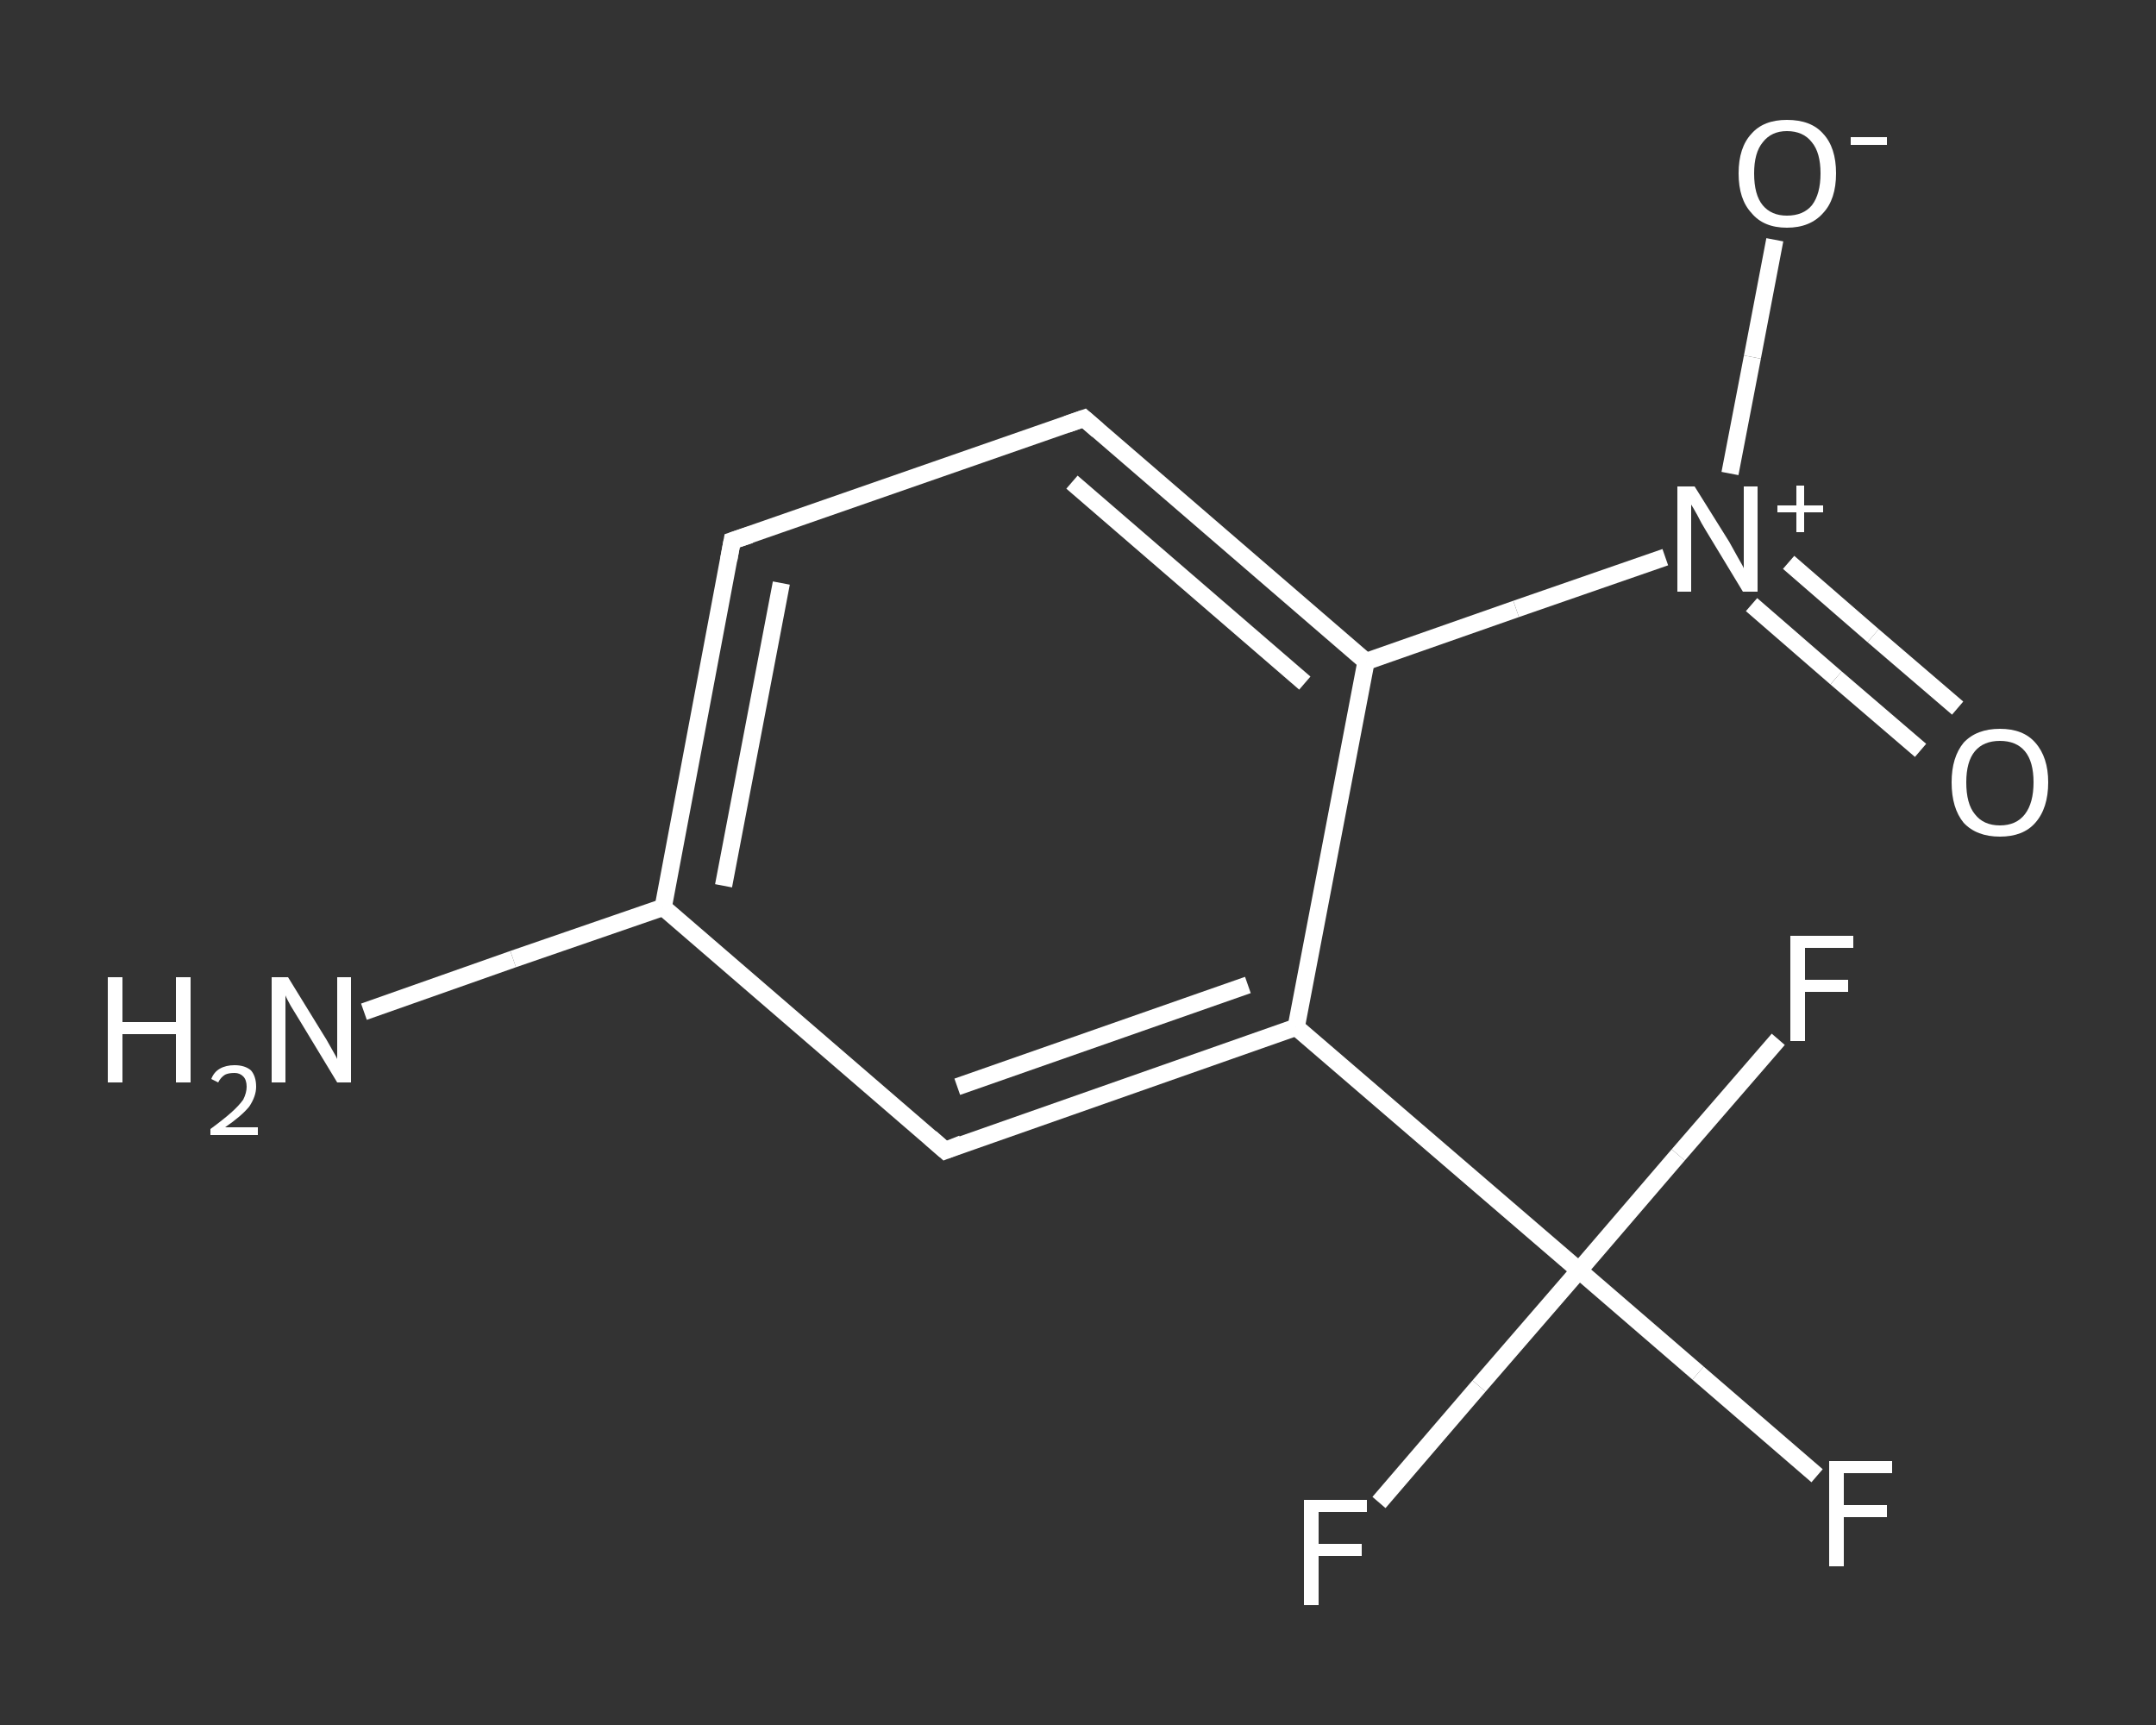 <?xml version='1.0' encoding='iso-8859-1'?>
<svg version='1.1' baseProfile='full'
              xmlns='http://www.w3.org/2000/svg'
                      xmlns:rdkit='http://www.rdkit.org/xml'
                      xmlns:xlink='http://www.w3.org/1999/xlink'
                  xml:space='preserve'
width='250px' height='200px' viewBox='0 0 250 200'>
<rect x="0" y="0" width="250" height="200" fill="#333333" stroke="none"/>
<!-- END OF HEADER -->
<rect style='opacity:1.0;fill:transparent;stroke:none' width='250.0' height='200.0' x='0.0' y='0.0'> </rect>
<path class='bond-0 atom-0 atom-1' d='M 42.2,117.3 L 59.5,111.2' style='fill:none;fill-rule:evenodd;stroke:#FFFFFF;stroke-width:2.0px;stroke-linecap:butt;stroke-linejoin:miter;stroke-opacity:1' />
<path class='bond-0 atom-0 atom-1' d='M 59.5,111.2 L 76.9,105.2' style='fill:none;fill-rule:evenodd;stroke:#FFFFFF;stroke-width:2.0px;stroke-linecap:butt;stroke-linejoin:miter;stroke-opacity:1' />
<path class='bond-1 atom-1 atom-2' d='M 76.9,105.2 L 84.9,62.7' style='fill:none;fill-rule:evenodd;stroke:#FFFFFF;stroke-width:2.0px;stroke-linecap:butt;stroke-linejoin:miter;stroke-opacity:1' />
<path class='bond-1 atom-1 atom-2' d='M 83.9,102.7 L 90.6,67.6' style='fill:none;fill-rule:evenodd;stroke:#FFFFFF;stroke-width:2.0px;stroke-linecap:butt;stroke-linejoin:miter;stroke-opacity:1' />
<path class='bond-2 atom-2 atom-3' d='M 84.9,62.7 L 125.7,48.5' style='fill:none;fill-rule:evenodd;stroke:#FFFFFF;stroke-width:2.0px;stroke-linecap:butt;stroke-linejoin:miter;stroke-opacity:1' />
<path class='bond-3 atom-3 atom-4' d='M 125.7,48.5 L 158.4,76.7' style='fill:none;fill-rule:evenodd;stroke:#FFFFFF;stroke-width:2.0px;stroke-linecap:butt;stroke-linejoin:miter;stroke-opacity:1' />
<path class='bond-3 atom-3 atom-4' d='M 124.3,55.9 L 151.3,79.2' style='fill:none;fill-rule:evenodd;stroke:#FFFFFF;stroke-width:2.0px;stroke-linecap:butt;stroke-linejoin:miter;stroke-opacity:1' />
<path class='bond-4 atom-4 atom-5' d='M 158.4,76.7 L 175.8,70.6' style='fill:none;fill-rule:evenodd;stroke:#FFFFFF;stroke-width:2.0px;stroke-linecap:butt;stroke-linejoin:miter;stroke-opacity:1' />
<path class='bond-4 atom-4 atom-5' d='M 175.8,70.6 L 193.1,64.6' style='fill:none;fill-rule:evenodd;stroke:#FFFFFF;stroke-width:2.0px;stroke-linecap:butt;stroke-linejoin:miter;stroke-opacity:1' />
<path class='bond-5 atom-5 atom-6' d='M 203.1,70.1 L 212.9,78.6' style='fill:none;fill-rule:evenodd;stroke:#FFFFFF;stroke-width:2.0px;stroke-linecap:butt;stroke-linejoin:miter;stroke-opacity:1' />
<path class='bond-5 atom-5 atom-6' d='M 212.9,78.6 L 222.7,87.0' style='fill:none;fill-rule:evenodd;stroke:#FFFFFF;stroke-width:2.0px;stroke-linecap:butt;stroke-linejoin:miter;stroke-opacity:1' />
<path class='bond-5 atom-5 atom-6' d='M 207.4,65.2 L 217.2,73.7' style='fill:none;fill-rule:evenodd;stroke:#FFFFFF;stroke-width:2.0px;stroke-linecap:butt;stroke-linejoin:miter;stroke-opacity:1' />
<path class='bond-5 atom-5 atom-6' d='M 217.2,73.7 L 227.0,82.1' style='fill:none;fill-rule:evenodd;stroke:#FFFFFF;stroke-width:2.0px;stroke-linecap:butt;stroke-linejoin:miter;stroke-opacity:1' />
<path class='bond-6 atom-5 atom-7' d='M 200.6,54.9 L 203.2,41.4' style='fill:none;fill-rule:evenodd;stroke:#FFFFFF;stroke-width:2.0px;stroke-linecap:butt;stroke-linejoin:miter;stroke-opacity:1' />
<path class='bond-6 atom-5 atom-7' d='M 203.2,41.4 L 205.8,27.8' style='fill:none;fill-rule:evenodd;stroke:#FFFFFF;stroke-width:2.0px;stroke-linecap:butt;stroke-linejoin:miter;stroke-opacity:1' />
<path class='bond-7 atom-4 atom-8' d='M 158.4,76.7 L 150.3,119.1' style='fill:none;fill-rule:evenodd;stroke:#FFFFFF;stroke-width:2.0px;stroke-linecap:butt;stroke-linejoin:miter;stroke-opacity:1' />
<path class='bond-8 atom-8 atom-9' d='M 150.3,119.1 L 183.1,147.3' style='fill:none;fill-rule:evenodd;stroke:#FFFFFF;stroke-width:2.0px;stroke-linecap:butt;stroke-linejoin:miter;stroke-opacity:1' />
<path class='bond-9 atom-9 atom-10' d='M 183.1,147.3 L 196.9,159.2' style='fill:none;fill-rule:evenodd;stroke:#FFFFFF;stroke-width:2.0px;stroke-linecap:butt;stroke-linejoin:miter;stroke-opacity:1' />
<path class='bond-9 atom-9 atom-10' d='M 196.9,159.2 L 210.7,171.1' style='fill:none;fill-rule:evenodd;stroke:#FFFFFF;stroke-width:2.0px;stroke-linecap:butt;stroke-linejoin:miter;stroke-opacity:1' />
<path class='bond-10 atom-9 atom-11' d='M 183.1,147.3 L 171.5,160.7' style='fill:none;fill-rule:evenodd;stroke:#FFFFFF;stroke-width:2.0px;stroke-linecap:butt;stroke-linejoin:miter;stroke-opacity:1' />
<path class='bond-10 atom-9 atom-11' d='M 171.5,160.7 L 159.9,174.2' style='fill:none;fill-rule:evenodd;stroke:#FFFFFF;stroke-width:2.0px;stroke-linecap:butt;stroke-linejoin:miter;stroke-opacity:1' />
<path class='bond-11 atom-9 atom-12' d='M 183.1,147.3 L 194.6,133.9' style='fill:none;fill-rule:evenodd;stroke:#FFFFFF;stroke-width:2.0px;stroke-linecap:butt;stroke-linejoin:miter;stroke-opacity:1' />
<path class='bond-11 atom-9 atom-12' d='M 194.6,133.9 L 206.2,120.5' style='fill:none;fill-rule:evenodd;stroke:#FFFFFF;stroke-width:2.0px;stroke-linecap:butt;stroke-linejoin:miter;stroke-opacity:1' />
<path class='bond-12 atom-8 atom-13' d='M 150.3,119.1 L 109.6,133.4' style='fill:none;fill-rule:evenodd;stroke:#FFFFFF;stroke-width:2.0px;stroke-linecap:butt;stroke-linejoin:miter;stroke-opacity:1' />
<path class='bond-12 atom-8 atom-13' d='M 144.7,114.2 L 111.0,126.0' style='fill:none;fill-rule:evenodd;stroke:#FFFFFF;stroke-width:2.0px;stroke-linecap:butt;stroke-linejoin:miter;stroke-opacity:1' />
<path class='bond-13 atom-13 atom-1' d='M 109.6,133.4 L 76.9,105.2' style='fill:none;fill-rule:evenodd;stroke:#FFFFFF;stroke-width:2.0px;stroke-linecap:butt;stroke-linejoin:miter;stroke-opacity:1' />
<path d='M 84.5,64.9 L 84.9,62.7 L 87.0,62.0' style='fill:none;stroke:#FFFFFF;stroke-width:2.0px;stroke-linecap:butt;stroke-linejoin:miter;stroke-opacity:1;' />
<path d='M 123.7,49.2 L 125.7,48.5 L 127.3,49.9' style='fill:none;stroke:#FFFFFF;stroke-width:2.0px;stroke-linecap:butt;stroke-linejoin:miter;stroke-opacity:1;' />
<path d='M 111.6,132.6 L 109.6,133.4 L 107.9,131.9' style='fill:none;stroke:#FFFFFF;stroke-width:2.0px;stroke-linecap:butt;stroke-linejoin:miter;stroke-opacity:1;' />
<path class='atom-0' d='M 12.5 113.3
L 14.2 113.3
L 14.2 118.5
L 20.4 118.5
L 20.4 113.3
L 22.1 113.3
L 22.1 125.5
L 20.4 125.5
L 20.4 119.9
L 14.2 119.9
L 14.2 125.5
L 12.5 125.5
L 12.5 113.3
' fill='#FFFFFF'/>
<path class='atom-0' d='M 24.5 125.1
Q 24.8 124.3, 25.5 123.9
Q 26.2 123.5, 27.2 123.5
Q 28.4 123.5, 29.1 124.1
Q 29.7 124.8, 29.7 126.0
Q 29.7 127.1, 28.9 128.3
Q 28.0 129.4, 26.1 130.7
L 29.9 130.7
L 29.9 131.6
L 24.4 131.6
L 24.4 130.9
Q 25.9 129.8, 26.8 129.0
Q 27.7 128.2, 28.2 127.5
Q 28.6 126.7, 28.6 126.0
Q 28.6 125.2, 28.2 124.8
Q 27.8 124.4, 27.2 124.4
Q 26.5 124.4, 26.1 124.6
Q 25.6 124.9, 25.3 125.5
L 24.5 125.1
' fill='#FFFFFF'/>
<path class='atom-0' d='M 33.4 113.3
L 37.4 119.8
Q 37.8 120.4, 38.4 121.5
Q 39.1 122.7, 39.1 122.8
L 39.1 113.3
L 40.7 113.3
L 40.7 125.5
L 39.1 125.5
L 34.8 118.4
Q 34.3 117.6, 33.7 116.6
Q 33.2 115.7, 33.1 115.4
L 33.1 125.5
L 31.5 125.5
L 31.5 113.3
L 33.4 113.3
' fill='#FFFFFF'/>
<path class='atom-5' d='M 196.5 56.4
L 200.5 62.8
Q 200.9 63.5, 201.5 64.6
Q 202.2 65.8, 202.2 65.9
L 202.2 56.4
L 203.8 56.4
L 203.8 68.6
L 202.1 68.6
L 197.8 61.5
Q 197.3 60.7, 196.8 59.7
Q 196.3 58.8, 196.1 58.5
L 196.1 68.6
L 194.5 68.6
L 194.5 56.4
L 196.5 56.4
' fill='#FFFFFF'/>
<path class='atom-5' d='M 206.1 58.6
L 208.3 58.6
L 208.3 56.3
L 209.2 56.3
L 209.2 58.6
L 211.4 58.6
L 211.4 59.4
L 209.2 59.4
L 209.2 61.7
L 208.3 61.7
L 208.3 59.4
L 206.1 59.4
L 206.1 58.6
' fill='#FFFFFF'/>
<path class='atom-6' d='M 226.3 90.7
Q 226.3 87.8, 227.7 86.1
Q 229.2 84.5, 231.9 84.5
Q 234.6 84.5, 236.0 86.1
Q 237.5 87.8, 237.5 90.7
Q 237.5 93.7, 236.0 95.4
Q 234.6 97.0, 231.9 97.0
Q 229.2 97.0, 227.7 95.4
Q 226.3 93.7, 226.3 90.7
M 231.9 95.7
Q 233.8 95.7, 234.8 94.4
Q 235.8 93.1, 235.8 90.7
Q 235.8 88.3, 234.8 87.1
Q 233.8 85.9, 231.9 85.9
Q 230.0 85.9, 229.0 87.1
Q 228.0 88.3, 228.0 90.7
Q 228.0 93.2, 229.0 94.4
Q 230.0 95.7, 231.9 95.7
' fill='#FFFFFF'/>
<path class='atom-7' d='M 201.6 20.1
Q 201.6 17.1, 203.1 15.5
Q 204.5 13.9, 207.2 13.9
Q 210.0 13.9, 211.4 15.5
Q 212.9 17.1, 212.9 20.1
Q 212.9 23.1, 211.4 24.7
Q 209.9 26.4, 207.2 26.4
Q 204.5 26.4, 203.1 24.7
Q 201.6 23.1, 201.6 20.1
M 207.2 25.0
Q 209.1 25.0, 210.1 23.8
Q 211.1 22.5, 211.1 20.1
Q 211.1 17.7, 210.1 16.5
Q 209.1 15.2, 207.2 15.2
Q 205.4 15.2, 204.4 16.5
Q 203.4 17.7, 203.4 20.1
Q 203.4 22.6, 204.4 23.8
Q 205.4 25.0, 207.2 25.0
' fill='#FFFFFF'/>
<path class='atom-7' d='M 214.6 15.9
L 218.8 15.9
L 218.8 16.8
L 214.6 16.8
L 214.6 15.9
' fill='#FFFFFF'/>
<path class='atom-10' d='M 212.1 169.4
L 219.4 169.4
L 219.4 170.8
L 213.8 170.8
L 213.8 174.5
L 218.8 174.5
L 218.8 175.9
L 213.8 175.9
L 213.8 181.6
L 212.1 181.6
L 212.1 169.4
' fill='#FFFFFF'/>
<path class='atom-11' d='M 151.2 173.9
L 158.5 173.9
L 158.5 175.3
L 152.9 175.3
L 152.9 179.0
L 157.9 179.0
L 157.9 180.4
L 152.9 180.4
L 152.9 186.1
L 151.2 186.1
L 151.2 173.9
' fill='#FFFFFF'/>
<path class='atom-12' d='M 207.6 108.5
L 214.9 108.5
L 214.9 109.9
L 209.3 109.9
L 209.3 113.6
L 214.3 113.6
L 214.3 115.0
L 209.3 115.0
L 209.3 120.7
L 207.6 120.7
L 207.6 108.5
' fill='#FFFFFF'/>
</svg>
